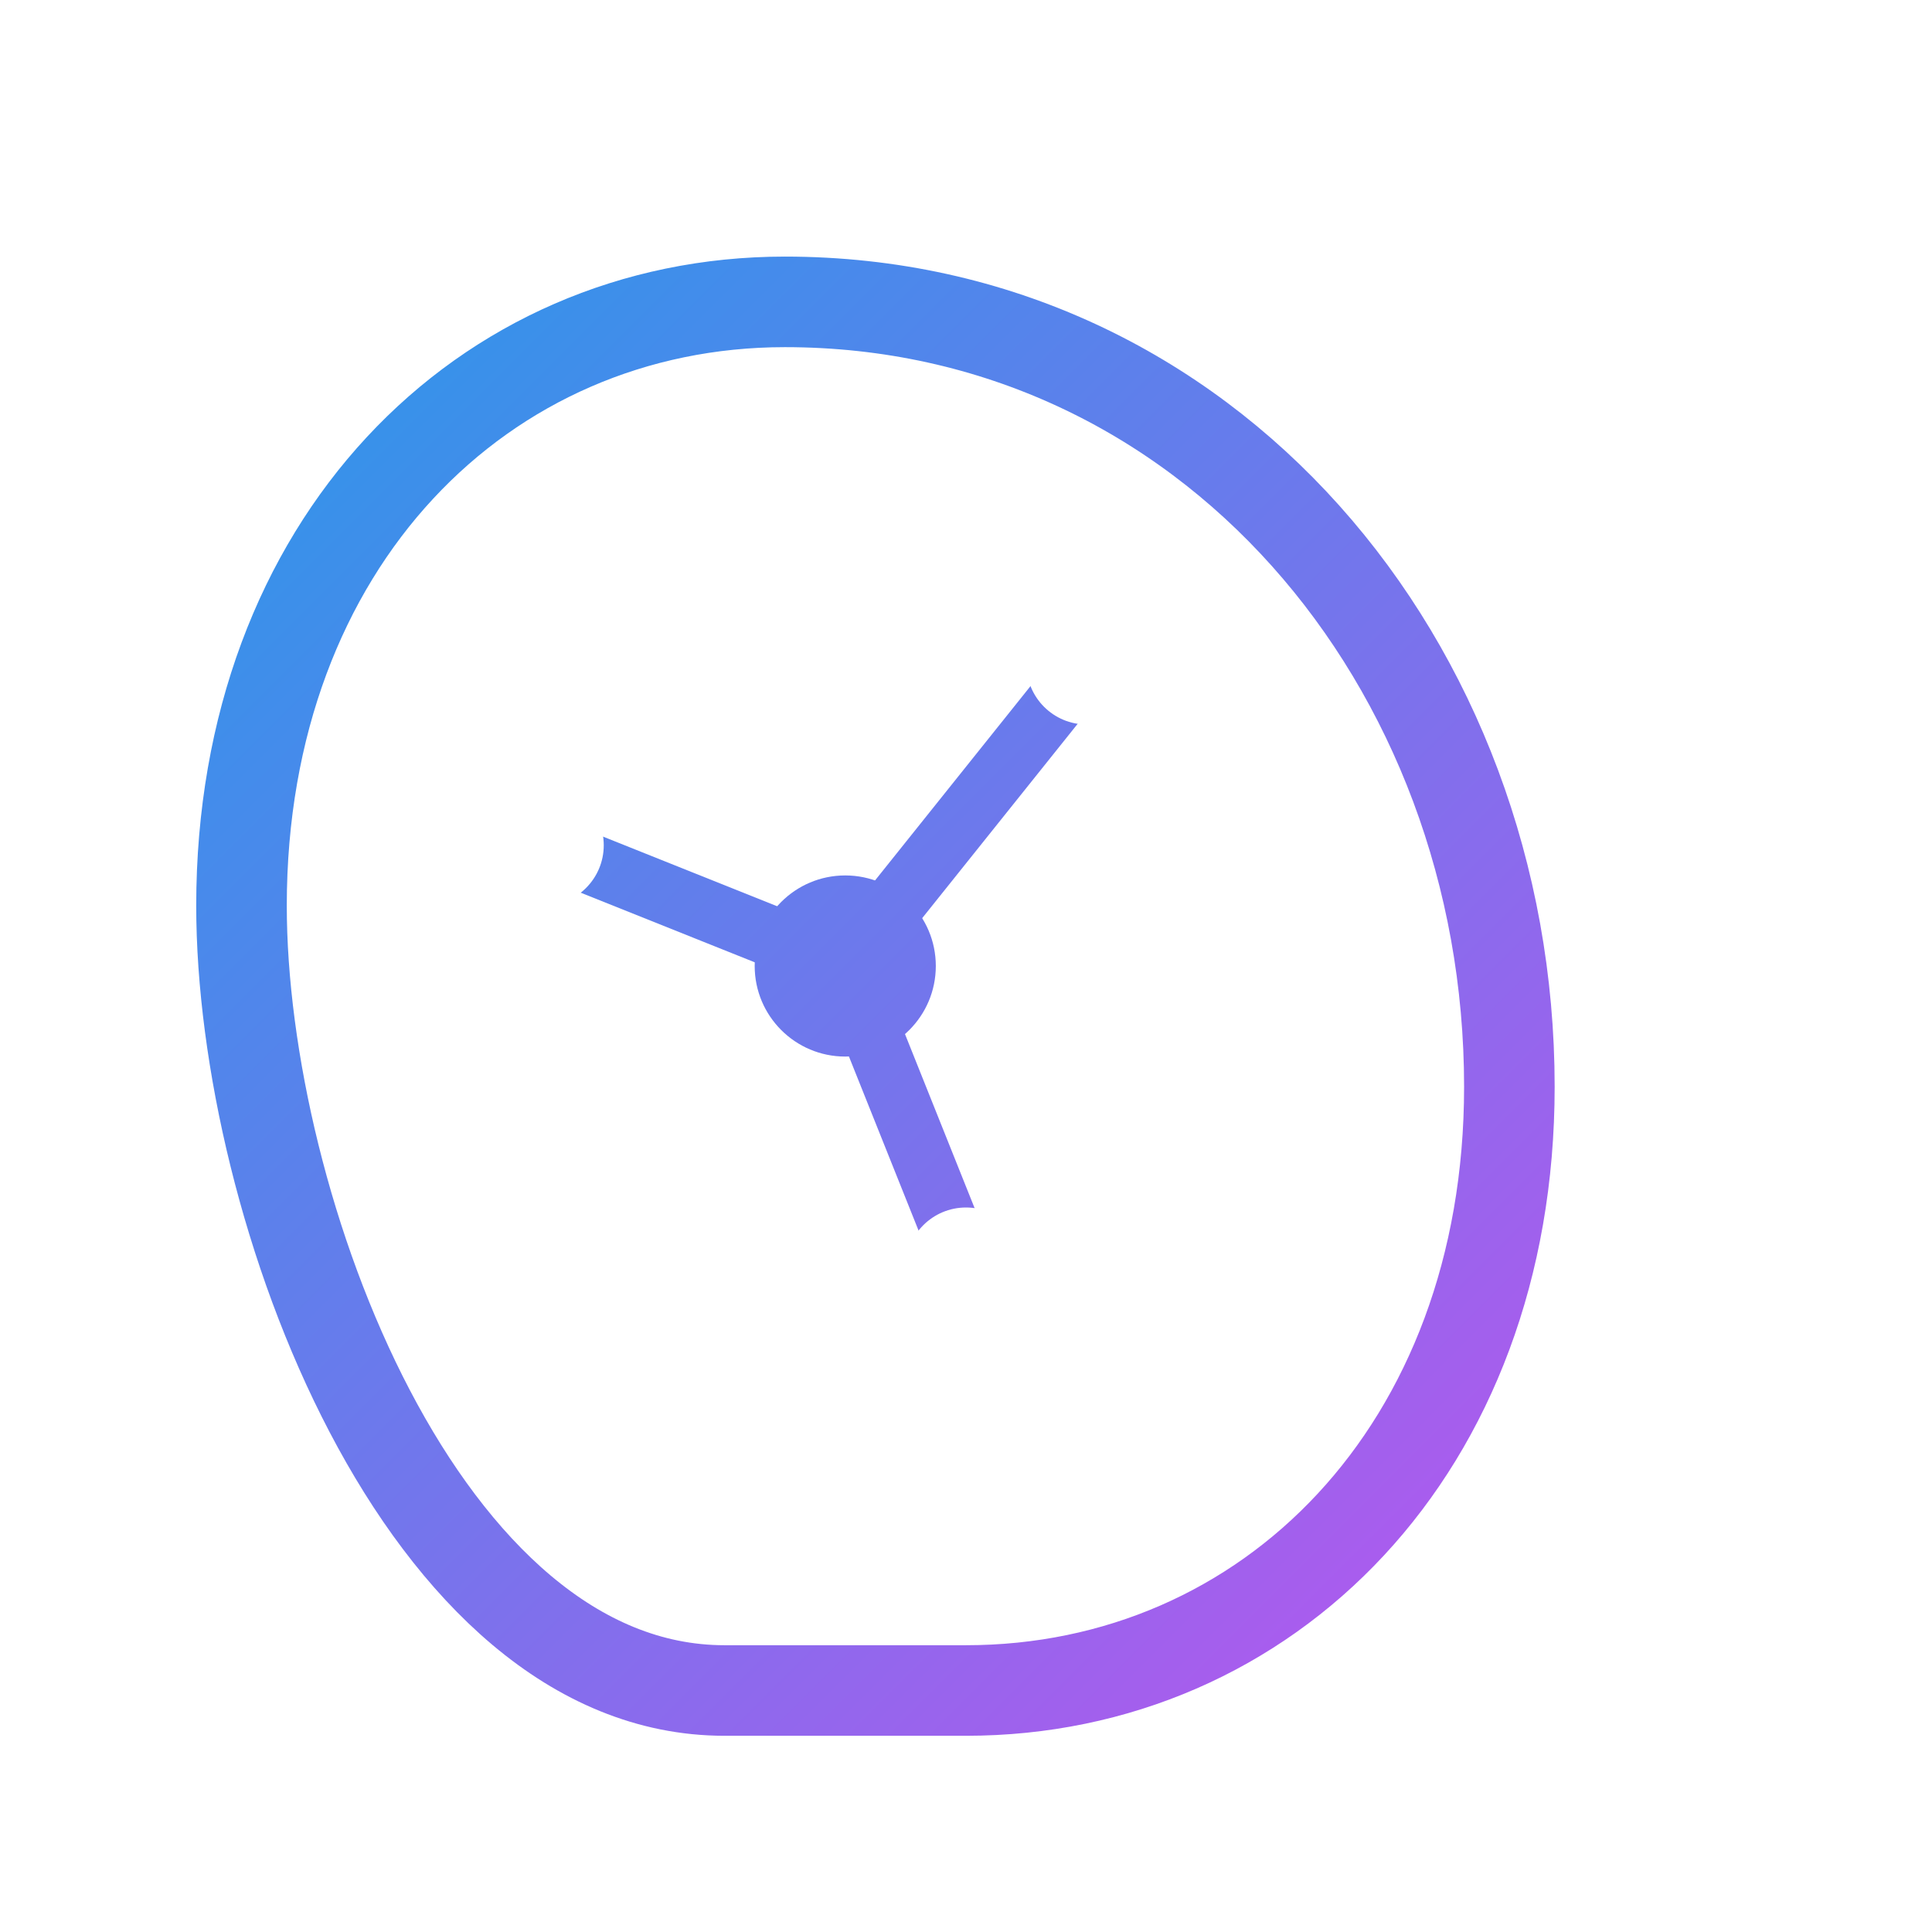 <svg width="64" height="64" viewBox="0 0 64 64" fill="none" xmlns="http://www.w3.org/2000/svg">
    <defs>
        <linearGradient id="ai_gradient" x1="0" y1="0" x2="64" y2="64" gradientUnits="userSpaceOnUse">
            <stop stop-color="#0ea5e9" /> <stop offset="1" stop-color="#d946ef" /> </linearGradient>
        <filter id="glow" x="-20%" y="-20%" width="140%" height="140%">
            <feGaussianBlur stdDeviation="2" result="coloredBlur"/>
            <feMerge>
                <feMergeNode in="coloredBlur"/>
                <feMergeNode in="SourceGraphic"/>
            </feMerge>
        </filter>
    </defs>

    <path d="M32 56C42 56 50 48 50 36C50 22 40 10 26 10C16 10 8 18 8 30C8 40 14 56 24 56H32Z" 
          stroke="url(#ai_gradient)" 
          stroke-width="3" 
          stroke-linecap="round" 
          stroke-linejoin="round"/>

    <g filter="url(#glow)">
        <circle cx="28" cy="32" r="3" fill="url(#ai_gradient)" />

        <line x1="28" y1="32" x2="36" y2="22" stroke="url(#ai_gradient)" stroke-width="2" stroke-linecap="round"/>
        <circle cx="36" cy="22" r="2" fill="white" />

        <line x1="28" y1="32" x2="18" y2="28" stroke="url(#ai_gradient)" stroke-width="2" stroke-linecap="round"/>
        <circle cx="18" cy="28" r="2" fill="white" />

        <line x1="28" y1="32" x2="32" y2="42" stroke="url(#ai_gradient)" stroke-width="2" stroke-linecap="round"/>
        <circle cx="32" cy="42" r="2" fill="white" />
    </g>
</svg>